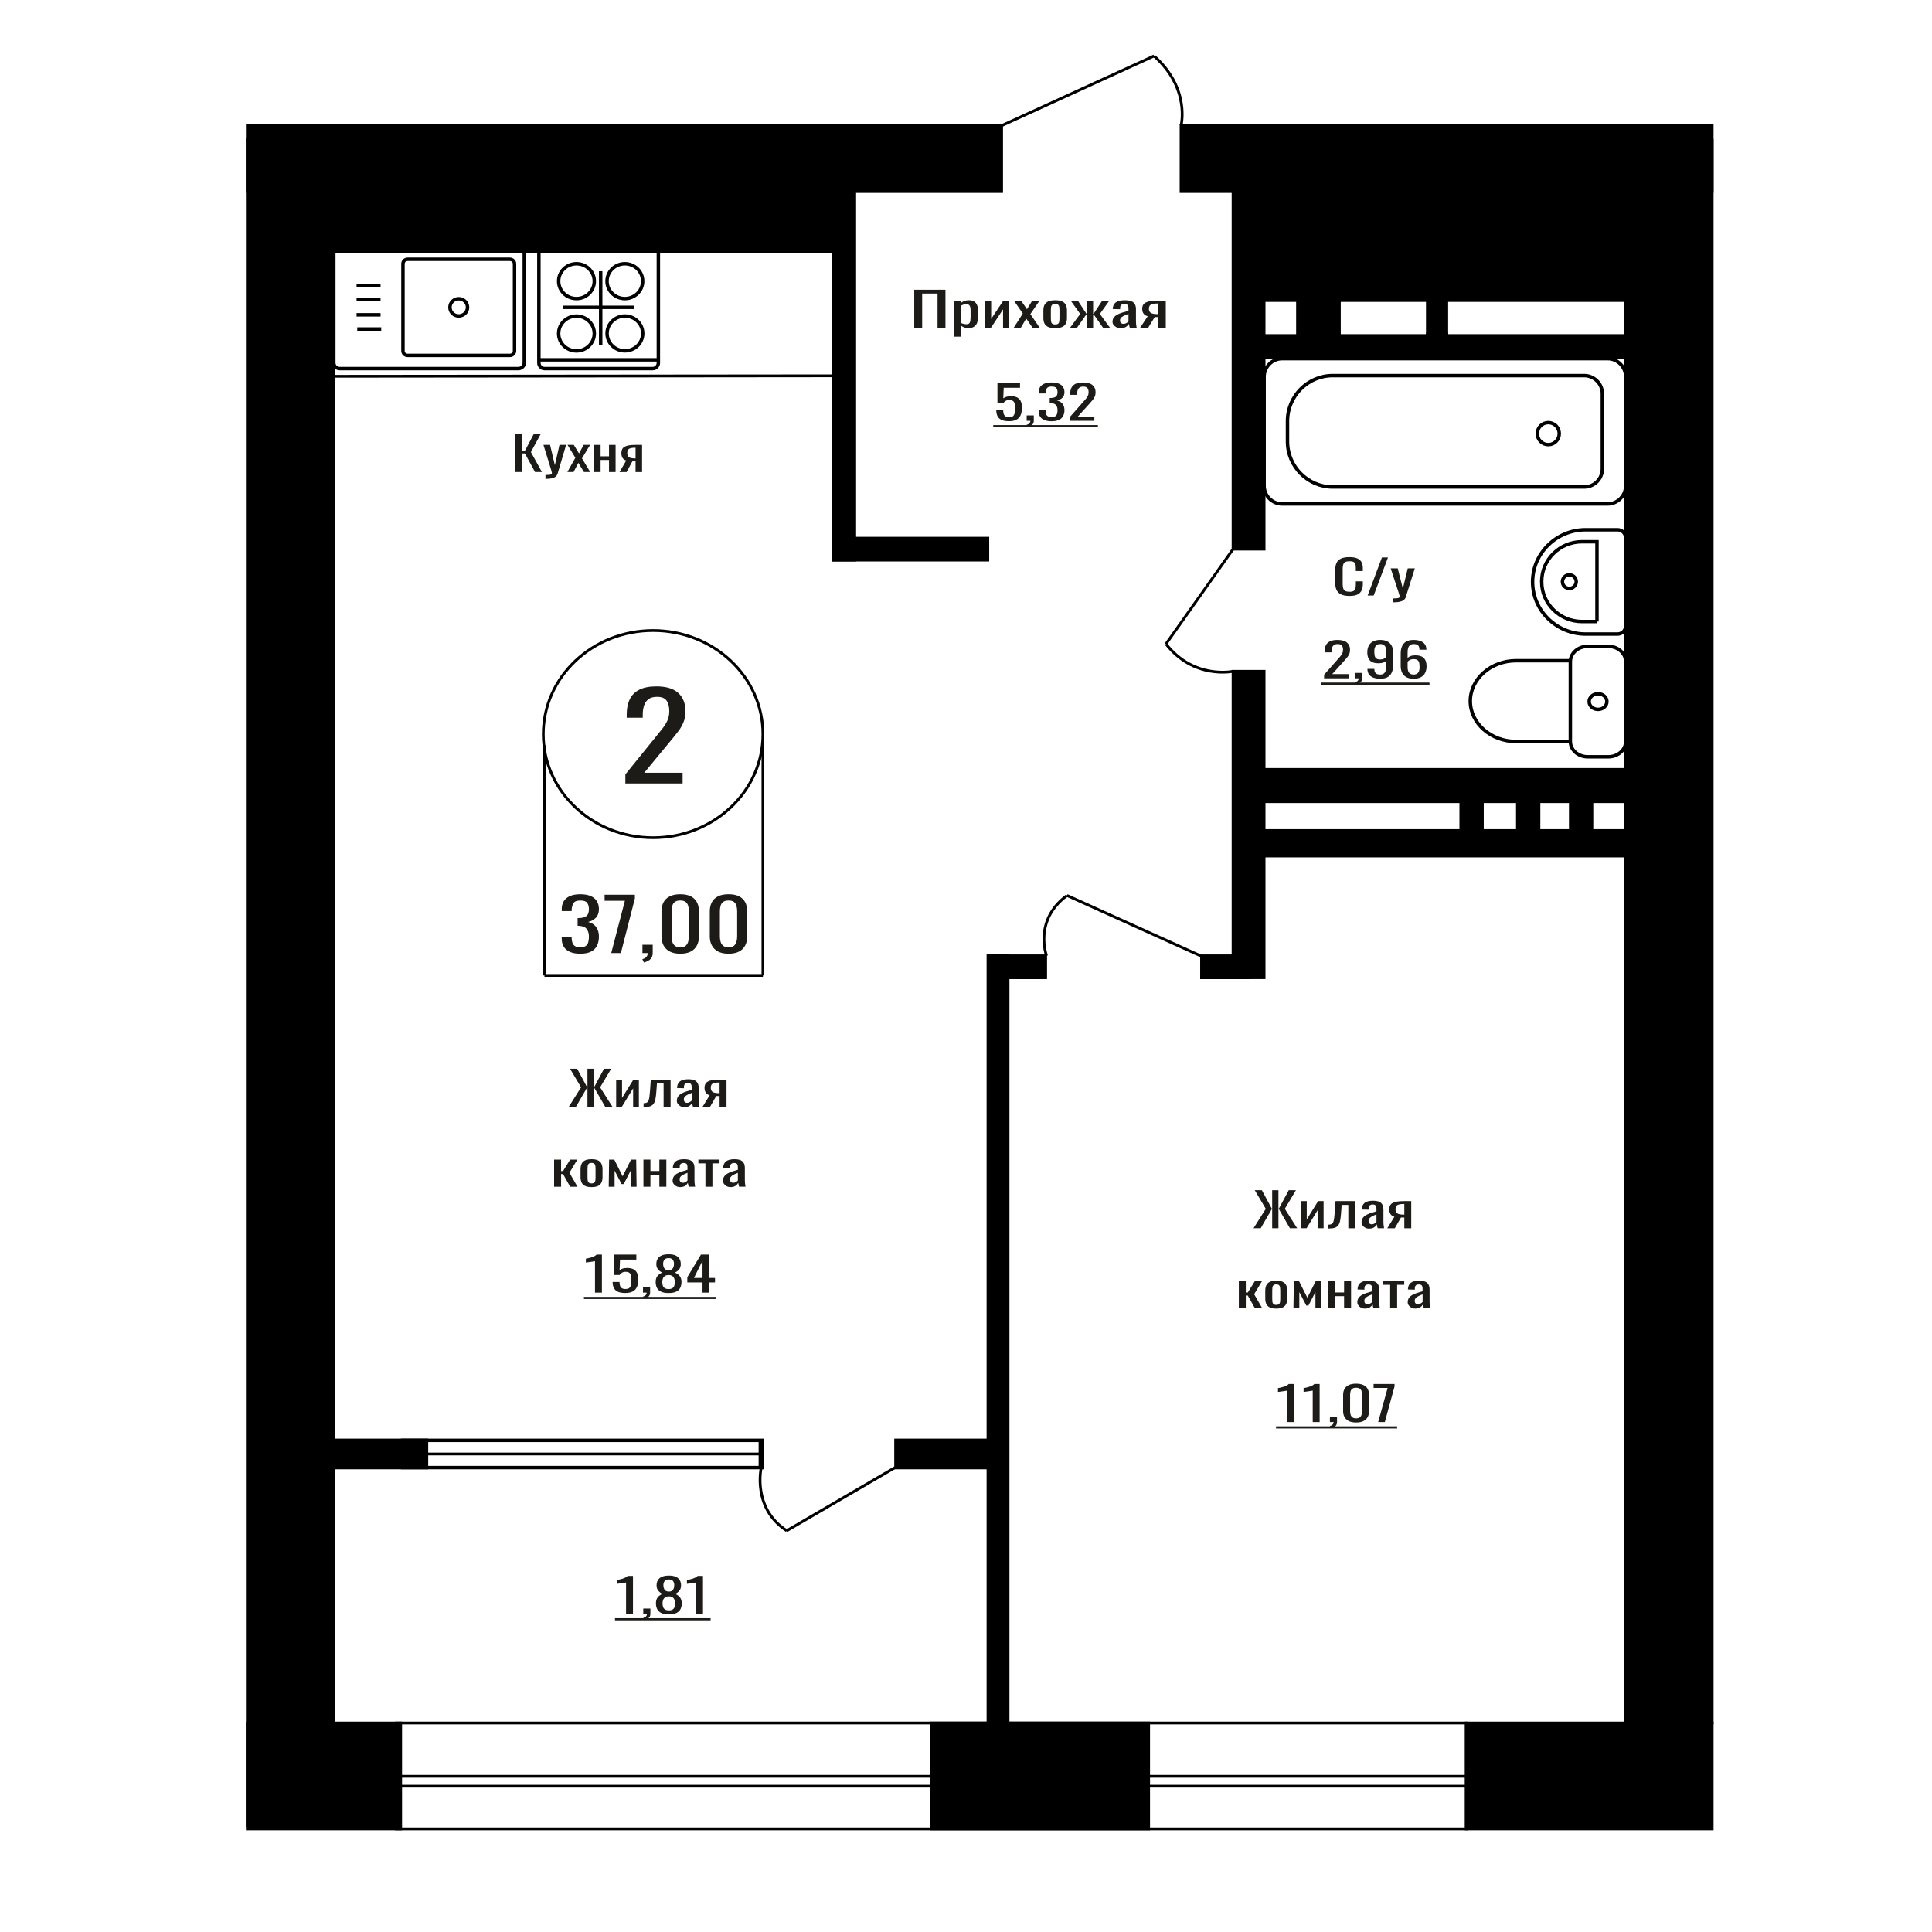 <?xml version="1.0" encoding="UTF-8"?>
<!DOCTYPE svg PUBLIC "-//W3C//DTD SVG 1.1//EN" "http://www.w3.org/Graphics/SVG/1.1/DTD/svg11.dtd">
<!-- Creator: CorelDRAW 2019 -->
<svg xmlns="http://www.w3.org/2000/svg" xml:space="preserve" width="140mm" height="140mm" version="1.1" style="shape-rendering:geometricPrecision; text-rendering:geometricPrecision; image-rendering:optimizeQuality; fill-rule:evenodd; clip-rule:evenodd"
viewBox="0 0 14000 14000"
 xmlns:xlink="http://www.w3.org/1999/xlink">
 <defs>
  <style type="text/css">
   <![CDATA[
    .str1 {stroke:black;stroke-width:25;stroke-miterlimit:22.926}
    .str0 {stroke:black;stroke-width:20;stroke-miterlimit:22.926}
    .fil1 {fill:none}
    .fil3 {fill:black}
    .fil2 {fill:#1C1B17}
    .fil0 {fill:#1C1B17;fill-rule:nonzero}
   ]]>
  </style>
 </defs>
 <g id="Слой_x0020_1">
  <polygon class="fil0" points="3734.4,3420.66 3734.4,3144.9 3784.72,3144.9 3784.72,3267.46 3803.43,3267.46 3868,3144.9 3918.33,3144.9 3847.07,3275.97 3927.23,3420.66 3876.91,3420.66 3803.87,3286.19 3784.72,3286.19 3784.72,3420.66 "/>
  <path id="1" class="fil0" d="M3952.61 3470.02l0 -27.91c11.58,0 20.79,-0.4 27.62,-1.19 6.83,-0.8 11.72,-2.27 14.69,-4.43 2.97,-2.16 4.46,-5.16 4.46,-9.02 0,-2.04 -1.05,-6.58 -3.13,-13.62 -2.08,-7.03 -4.3,-14.52 -6.67,-22.47l-51.66 -167.49 48.09 0 34.75 147.07 33.39 -147.07 48.1 0 -61.45 207.66c-2.69,9.54 -7.58,17.08 -14.71,22.64 -7.11,5.56 -16.24,9.59 -27.38,12.09 -11.14,2.5 -24.58,3.74 -40.3,3.74l-5.8 0z"/>
  <polygon id="2" class="fil0" points="4111.15,3420.66 4169.05,3317.17 4112.5,3223.89 4157.92,3223.89 4195.78,3286.19 4229.17,3223.89 4275.94,3223.89 4217.15,3321.59 4276.83,3420.66 4231.4,3420.66 4190.87,3353.93 4156.14,3420.66 "/>
  <polygon id="3" class="fil0" points="4304.43,3420.66 4304.43,3223.89 4352.09,3223.89 4352.09,3306.61 4413.1,3306.61 4413.1,3223.89 4460.76,3223.89 4460.76,3420.66 4413.1,3420.66 4413.1,3333.17 4352.09,3333.17 4352.09,3420.66 "/>
  <path id="4" class="fil0" d="M4489.25 3420.66l48.55 -83.41c-8.31,-2.49 -15.07,-6.24 -20.27,-11.23 -5.19,-5 -8.97,-11.12 -11.35,-18.39 -2.37,-7.26 -3.56,-15.43 -3.56,-24.51 0,-10.44 1.78,-19.4 5.34,-26.89 3.57,-7.49 9.21,-13.62 16.93,-18.39 7.71,-4.76 17.96,-8.28 30.72,-10.55 12.77,-2.27 28.51,-3.4 47.22,-3.4l49.88 0 0 196.77 -47.22 0 0 -77.62c-4.74,0 -8.76,-0.06 -12.02,-0.17 -3.27,-0.11 -6.83,-0.28 -10.69,-0.51l-42.31 78.3 -51.22 0zm110.89 -98.73c0.61,0 1.57,0 2.91,0 1.33,0 2.14,0 2.44,0l0 -77.28c-0.3,0 -1.11,0 -2.44,0 -1.34,0 -2.16,0 -2.46,0 -13.95,0 -25.01,1.31 -33.18,3.92 -8.16,2.61 -13.88,6.69 -17.15,12.25 -3.25,5.56 -4.89,13 -4.89,22.3 0,12.94 3.78,22.58 11.36,28.94 7.57,6.35 22.04,9.65 43.41,9.87z"/>
  <path class="fil0" d="M4531.6 5677.12l0 -65.43 223.7 -276.35c16.65,-20.66 32.04,-39.89 46.16,-57.68 14.12,-17.79 25.71,-36.59 34.75,-56.39 9.05,-19.8 13.58,-42.61 13.58,-68.44 0,-32.14 -6.51,-57.39 -19.56,-75.76 -13.03,-18.36 -35.83,-27.55 -68.4,-27.55 -27.52,0 -48.87,6.03 -64.09,18.08 -15.2,12.06 -25.69,27.84 -31.48,47.35 -5.79,19.52 -8.69,40.46 -8.69,62.85l0 23.24 -116.21 0 0 -24.1c0,-41.9 7.06,-77.91 21.18,-108.05 14.12,-30.13 36.92,-53.52 68.42,-70.16 31.5,-16.64 73.3,-24.97 125.43,-24.97 70.96,0 123.81,15.93 158.55,47.78 34.75,31.86 52.14,75.91 52.14,132.15 0,29.85 -4.53,55.96 -13.58,78.34 -9.05,22.39 -20.81,43.34 -35.29,62.85 -14.48,19.51 -30.42,39.6 -47.79,60.26l-201.99 244.5 278.01 0 0 77.48 -414.84 0z"/>
  <polygon class="fil0" points="6624.95,2375.26 6624.95,2099.5 6851.13,2099.5 6851.13,2375.26 6793.82,2375.26 6793.82,2127.08 6682.26,2127.08 6682.26,2375.26 "/>
  <path id="1" class="fil0" d="M6910.46 2439.94l0 -261.45 54.27 0 0 15.66c6.42,-5 14.2,-9.31 23.33,-12.94 9.13,-3.63 19.95,-5.45 32.46,-5.45 15.21,0 27.31,2.67 36.26,8 8.97,5.34 15.64,12.03 20.04,20.09 4.39,8.06 7.27,16.23 8.62,24.51 1.34,8.28 2.03,15.38 2.03,21.28l0 47.66c0,13.84 -2.03,26.95 -6.09,39.32 -4.06,12.37 -11.41,22.36 -22.07,29.96 -10.65,7.6 -25.6,11.4 -44.88,11.4 -10.47,0 -19.77,-1.76 -27.89,-5.27 -8.12,-3.52 -15.39,-7.55 -21.81,-12.09l0 79.32 -54.27 0zm93.32 -90.55c9.47,0 16.24,-2.33 20.29,-6.98 4.06,-4.66 6.6,-10.95 7.61,-18.9 1.01,-7.94 1.52,-16.68 1.52,-26.21l0 -47.66c0,-8.17 -0.67,-15.72 -2.03,-22.64 -1.35,-6.92 -4.23,-12.43 -8.62,-16.51 -4.4,-4.09 -11.32,-6.13 -20.8,-6.13 -7.09,0 -13.85,1.02 -20.27,3.06 -6.44,2.05 -12.01,4.43 -16.75,7.15l0 125.97c5.08,2.49 10.82,4.59 17.25,6.29 6.42,1.71 13.69,2.56 21.8,2.56z"/>
  <polygon id="2" class="fil0" points="7136.66,2375.26 7136.66,2178.49 7182.3,2178.49 7182.3,2310.92 7270.55,2178.49 7313.16,2178.49 7313.16,2375.26 7268.53,2375.26 7268.53,2241.81 7180.78,2375.26 "/>
  <polygon id="3" class="fil0" points="7345.6,2375.26 7411.53,2271.77 7347.14,2178.49 7398.86,2178.49 7441.97,2240.79 7480,2178.49 7533.26,2178.49 7466.31,2276.19 7534.27,2375.26 7482.53,2375.26 7436.38,2308.53 7396.83,2375.26 "/>
  <path id="4" class="fil0" d="M7646.34 2377.98c-21.63,0 -38.7,-2.95 -51.22,-8.85 -12.51,-5.9 -21.39,-14.3 -26.62,-25.19 -5.24,-10.89 -7.86,-23.72 -7.86,-38.47l0 -57.19c0,-14.76 2.62,-27.58 7.86,-38.47 5.23,-10.9 14.11,-19.3 26.62,-25.2 12.52,-5.9 29.59,-8.85 51.22,-8.85 21.64,0 38.63,2.95 50.98,8.85 12.33,5.9 21.12,14.3 26.36,25.2 5.25,10.89 7.87,23.71 7.87,38.47l0 57.19c0,14.75 -2.62,27.58 -7.87,38.47 -5.24,10.89 -14.03,19.29 -26.36,25.19 -12.35,5.9 -29.34,8.85 -50.98,8.85zm0 -26.89c10.49,0 17.85,-2.04 22.06,-6.13 4.23,-4.08 6.76,-9.47 7.61,-16.17 0.85,-6.7 1.27,-13.67 1.27,-20.94l0 -61.62c0,-7.49 -0.42,-14.52 -1.27,-21.1 -0.85,-6.59 -3.38,-11.98 -7.61,-16.17 -4.21,-4.2 -11.57,-6.3 -22.06,-6.3 -10.47,0 -17.92,2.1 -22.32,6.3 -4.39,4.19 -7.01,9.58 -7.85,16.17 -0.85,6.58 -1.26,13.61 -1.26,21.1l0 61.62c0,7.27 0.41,14.24 1.26,20.94 0.84,6.7 3.46,12.09 7.85,16.17 4.4,4.09 11.85,6.13 22.32,6.13z"/>
  <polygon id="5" class="fil0" points="7753.86,2375.26 7827.41,2274.83 7758.44,2178.49 7810.16,2178.49 7872.53,2273.13 7876.6,2273.13 7876.6,2178.49 7921.23,2178.49 7921.23,2273.13 7925.28,2273.13 7987.15,2178.49 8038.89,2178.49 7969.91,2274.83 8043.44,2375.26 7993.24,2375.26 7925.28,2278.58 7921.23,2278.58 7921.23,2375.26 7876.6,2375.26 7876.6,2278.58 7872.03,2278.58 7804.08,2375.26 "/>
  <path id="6" class="fil0" d="M8120.54 2377.98c-11.51,0 -21.65,-2.21 -30.44,-6.64 -8.79,-4.42 -15.72,-10.09 -20.78,-17.02 -5.08,-6.92 -7.61,-14.24 -7.61,-21.96 0,-12.25 3.04,-22.58 9.13,-30.98 6.08,-8.39 14.45,-15.49 25.1,-21.27 10.65,-5.79 22.99,-10.84 37.02,-15.15 14.03,-4.31 28.82,-8.51 44.38,-12.6l0 -13.96c0,-7.94 -0.69,-14.52 -2.03,-19.74 -1.35,-5.22 -4.14,-9.14 -8.37,-11.75 -4.23,-2.61 -10.56,-3.91 -19.02,-3.91 -7.44,0 -13.44,1.13 -18,3.4 -4.57,2.27 -7.87,5.51 -9.89,9.7 -2.03,4.2 -3.04,9.14 -3.04,14.81l0 9.88 -53.76 -1.37c0.67,-21.78 8.12,-37.84 22.31,-48.17 14.2,-10.32 36.17,-15.49 65.94,-15.49 29.06,0 49.69,5.34 61.86,16 12.17,10.67 18.27,26.1 18.27,46.3l0 89.88c0,6.13 0.25,12.03 0.76,17.7 0.5,5.68 1.17,10.95 2.02,15.83 0.85,4.88 1.61,9.48 2.28,13.79l-49.69 0c-1.02,-3.63 -2.28,-8.23 -3.82,-13.79 -1.52,-5.56 -2.62,-10.61 -3.29,-15.15 -3.38,7.72 -9.89,14.93 -19.53,21.62 -9.62,6.7 -22.9,10.04 -39.8,10.04zm21.3 -31.32c5.41,0 10.47,-1.02 15.21,-3.06 4.73,-2.04 8.97,-4.37 12.67,-6.98 3.73,-2.61 6.26,-4.71 7.62,-6.3l0 -55.83c-8.46,3.18 -16.4,6.35 -23.84,9.53 -7.45,3.18 -13.94,6.53 -19.53,10.05 -5.57,3.51 -9.96,7.48 -13.18,11.91 -3.22,4.43 -4.81,9.48 -4.81,15.15 0,7.94 2.19,14.19 6.58,18.72 4.4,4.54 10.82,6.81 19.28,6.81z"/>
  <path id="7" class="fil0" d="M8261.52 2375.26l55.28 -83.41c-9.46,-2.49 -17.16,-6.24 -23.07,-11.23 -5.92,-5 -10.22,-11.12 -12.93,-18.39 -2.7,-7.26 -4.06,-15.43 -4.06,-24.51 0,-10.44 2.03,-19.4 6.08,-26.89 4.07,-7.49 10.49,-13.62 19.28,-18.39 8.79,-4.76 20.45,-8.28 34.99,-10.55 14.54,-2.27 32.46,-3.4 53.76,-3.4l56.81 0 0 196.77 -53.77 0 0 -77.62c-5.41,0 -9.98,-0.06 -13.69,-0.17 -3.72,-0.11 -7.77,-0.28 -12.17,-0.51l-48.19 78.3 -58.32 0zm126.28 -98.73c0.68,0 1.79,0 3.31,0 1.52,0 2.44,0 2.78,0l0 -77.28c-0.34,0 -1.26,0 -2.78,0 -1.52,0 -2.46,0 -2.8,0 -15.88,0 -28.49,1.31 -37.78,3.92 -9.3,2.61 -15.81,6.69 -19.53,12.25 -3.71,5.56 -5.57,13 -5.57,22.3 0,12.94 4.3,22.58 12.93,28.94 8.62,6.35 25.1,9.65 49.44,9.87z"/>
  <ellipse class="fil1 str0" cx="4732.61" cy="5319.69" rx="795.76" ry="750.69"/>
  <line class="fil1 str0" x1="3945.29" y1="5400.56" x2="3945.29" y2= "7068.42" />
  <line class="fil1 str0" x1="5528.38" y1="5390.23" x2="5528.38" y2= "7068.41" />
  <line class="fil1 str0" x1="3945.29" y1="7068.41" x2="5528.38" y2= "7068.41" />
  <path class="fil0" d="M4204.52 6910.96c-29.78,0 -54.6,-4.35 -74.45,-13.05 -19.86,-8.69 -34.74,-21.21 -44.67,-37.56 -9.94,-16.35 -14.9,-35.65 -14.9,-57.91l0 -14.08 71.76 0c0,1.39 0,2.87 0,4.43 0,1.57 0,3.22 0,4.96 0.45,12.52 2.36,23.82 5.74,33.91 3.39,10.08 9.49,18.08 18.28,24 8.8,5.91 21.56,8.86 38.24,8.86 17.61,0 30.92,-3.21 39.94,-9.65 9.03,-6.43 15.13,-15.56 18.28,-27.39 3.17,-11.82 4.74,-25.39 4.74,-40.69 0,-22.26 -5.3,-40.43 -15.91,-54.52 -10.6,-14.08 -29.22,-21.82 -55.85,-23.21 -1.34,-0.35 -3.04,-0.52 -5.07,-0.52 -2.04,0 -3.72,0 -5.07,0l0 -55.83c1.35,0 2.93,0 4.73,0 1.81,0 3.39,0 4.74,0 25.73,-0.69 44.23,-5.91 55.51,-15.65 11.28,-9.74 16.92,-25.91 16.92,-48.52 0,-19.12 -4.17,-34.43 -12.52,-45.9 -8.35,-11.48 -24.93,-17.22 -49.75,-17.22 -24.82,0 -41.3,6.35 -49.42,19.04 -8.12,12.7 -12.64,28.96 -13.53,48.78 0,1.39 0,2.87 0,4.43 0,1.57 0,3.05 0,4.44l-71.76 0 0 -14.09c0,-22.6 4.96,-41.91 14.9,-57.91 9.93,-15.99 24.92,-28.34 45.01,-37.04 20.08,-8.69 45.01,-13.04 74.8,-13.04 30.23,0 55.27,4.35 75.14,13.04 19.85,8.7 34.74,21.13 44.67,37.31 9.93,16.17 14.88,35.56 14.88,58.16 0,25.39 -7.1,45.74 -21.32,61.04 -14.2,15.31 -33.28,25.74 -57.19,31.31 16.7,3.82 30.79,10.43 42.3,19.82 11.51,9.39 20.42,21.3 26.74,35.74 6.32,14.43 9.47,31.21 9.47,50.34 0,25.04 -4.5,46.87 -13.53,65.47 -9.03,18.61 -23.46,33.05 -43.32,43.31 -19.86,10.26 -46.03,15.39 -78.53,15.39z"/>
  <polygon id="1" class="fil0" points="4429.26,6906.26 4528.09,6527.51 4381.2,6527.51 4381.2,6483.68 4600.52,6483.68 4600.52,6510.81 4498.97,6906.26 "/>
  <path id="2" class="fil0" d="M4666.18 6974.6l-11.51 -24c12.19,-3.13 21.77,-8.6 28.77,-16.43 6.99,-7.82 10.49,-17.13 10.49,-27.91l-38.58 0 0 -60 74.46 0 0 58.96c0,18.43 -5.19,33.12 -15.57,44.08 -10.38,10.96 -26.4,19.39 -48.06,25.3z"/>
  <path id="3" class="fil0" d="M4929.49 6910.96c-31.14,0 -56.75,-5.4 -76.82,-16.18 -20.09,-10.78 -34.98,-25.56 -44.67,-44.34 -9.71,-18.78 -14.56,-40.17 -14.56,-64.17l0 -182.07c0,-24.7 4.73,-46.35 14.21,-64.96 9.48,-18.6 24.26,-33.12 44.34,-43.56 20.08,-10.43 45.91,-15.65 77.5,-15.65 31.6,0 57.31,5.22 77.17,15.65 19.86,10.44 34.52,24.96 43.99,43.56 9.49,18.61 14.22,40.26 14.22,64.96l0 182.07c0,24.34 -4.85,45.91 -14.55,64.69 -9.7,18.78 -24.47,33.48 -44.34,44.08 -19.85,10.61 -45.35,15.92 -76.49,15.92zm0 -45.91c17.16,0 30.13,-3.83 38.93,-11.48 8.8,-7.65 14.89,-17.48 18.27,-29.48 3.38,-12 5.08,-24.43 5.08,-37.3l0 -183.12c0,-13.56 -1.58,-26.34 -4.75,-38.34 -3.15,-12 -9.13,-21.65 -17.93,-28.96 -8.79,-7.3 -22,-10.95 -39.6,-10.95 -17.59,0 -30.9,3.65 -39.93,10.95 -9.03,7.31 -15.12,16.96 -18.28,28.96 -3.16,12 -4.74,24.78 -4.74,38.34l0 183.12c0,12.87 1.7,25.3 5.07,37.3 3.39,12 9.71,21.83 18.96,29.48 9.25,7.65 22.23,11.48 38.92,11.48z"/>
  <path id="4" class="fil0" d="M5279.45 6910.96c-31.14,0 -56.75,-5.4 -76.82,-16.18 -20.09,-10.78 -34.98,-25.56 -44.67,-44.34 -9.71,-18.78 -14.56,-40.17 -14.56,-64.17l0 -182.07c0,-24.7 4.73,-46.35 14.21,-64.96 9.48,-18.6 24.26,-33.12 44.34,-43.56 20.08,-10.43 45.91,-15.65 77.5,-15.65 31.6,0 57.31,5.22 77.16,15.65 19.87,10.44 34.53,24.96 44,43.56 9.49,18.61 14.22,40.26 14.22,64.96l0 182.07c0,24.34 -4.85,45.91 -14.56,64.69 -9.69,18.78 -24.47,33.48 -44.33,44.08 -19.85,10.61 -45.35,15.92 -76.49,15.92zm0 -45.91c17.16,0 30.13,-3.83 38.93,-11.48 8.79,-7.65 14.89,-17.48 18.27,-29.48 3.38,-12 5.08,-24.43 5.08,-37.3l0 -183.12c0,-13.56 -1.58,-26.34 -4.75,-38.34 -3.15,-12 -9.13,-21.65 -17.93,-28.96 -8.8,-7.3 -22,-10.95 -39.6,-10.95 -17.59,0 -30.9,3.65 -39.93,10.95 -9.03,7.31 -15.12,16.96 -18.29,28.96 -3.15,12 -4.73,24.78 -4.73,38.34l0 183.12c0,12.87 1.7,25.3 5.07,37.3 3.39,12 9.71,21.83 18.96,29.48 9.25,7.65 22.22,11.48 38.92,11.48z"/>
  <path class="fil0" d="M9778.88 4318.31c-27.18,0 -48.26,-4.08 -63.27,-12.25 -15,-8.17 -25.43,-19.18 -31.28,-33.02 -5.84,-13.85 -8.77,-29.28 -8.77,-46.3l0 -97.37c0,-18.61 2.93,-34.84 8.77,-48.68 5.85,-13.85 16.28,-24.57 31.28,-32.17 15.01,-7.61 36.09,-11.41 63.27,-11.41 24.01,0 43.04,3.18 57.09,9.53 14.06,6.36 24.17,15.44 30.33,27.24 6.16,11.8 9.25,25.98 9.25,42.55l0 21.79 -50.71 0 0 -19.4c0,-10.22 -0.71,-19.24 -2.13,-27.07 -1.42,-7.83 -5.29,-13.9 -11.61,-18.21 -6.32,-4.31 -16.91,-6.47 -31.75,-6.47 -15.17,0 -26.23,2.33 -33.17,6.98 -6.96,4.65 -11.46,11.23 -13.52,19.74 -2.04,8.51 -3.07,18.44 -3.07,29.79l0 109.28c0,13.85 1.58,24.8 4.74,32.86 3.16,8.05 8.37,13.78 15.63,17.19 7.27,3.4 17.07,5.1 29.39,5.1 14.53,0 24.96,-2.32 31.28,-6.97 6.32,-4.66 10.26,-11.07 11.84,-19.24 1.57,-8.17 2.37,-17.7 2.37,-28.6l0 -20.42 50.71 0 0 20.42c0,16.8 -2.86,31.61 -8.54,44.43 -5.69,12.82 -15.47,22.81 -29.38,29.96 -13.89,7.15 -33.49,10.72 -58.75,10.72z"/>
  <polygon id="1" class="fil0" points="9910.61,4315.25 10013.92,4039.49 10057.99,4039.49 9954.21,4315.25 "/>
  <path id="2" class="fil0" d="M10093.05 4364.61l0 -27.91c12.32,0 22.12,-0.4 29.39,-1.19 7.26,-0.8 12.47,-2.27 15.63,-4.43 3.16,-2.16 4.75,-5.16 4.75,-9.02 0,-2.04 -1.12,-6.58 -3.33,-13.62 -2.21,-7.03 -4.58,-14.52 -7.1,-22.47l-54.97 -167.49 51.17 0 36.97 147.07 35.54 -147.07 51.18 0 -65.39 207.66c-2.86,9.54 -8.06,17.08 -15.65,22.64 -7.57,5.56 -17.29,9.59 -29.13,12.09 -11.86,2.5 -26.16,3.74 -42.89,3.74l-6.17 0z"/>
  <polygon class="fil0" points="4121.6,8020.13 4210.49,7879.19 4130.59,7744.37 4182.13,7744.37 4254,7877.49 4256.84,7877.49 4256.84,7744.37 4302.24,7744.37 4302.24,7877.49 4305.54,7877.49 4376.95,7744.37 4428.97,7744.37 4348.57,7879.19 4437.95,8020.13 4385.46,8020.13 4306.01,7882.25 4302.24,7882.25 4302.24,8020.13 4256.84,8020.13 4256.84,7882.25 4253.52,7882.25 4173.62,8020.13 "/>
  <polygon id="1" class="fil0" points="4464.9,8020.13 4464.9,7823.36 4507.46,7823.36 4507.46,7955.79 4589.74,7823.36 4629.47,7823.36 4629.47,8020.13 4587.85,8020.13 4587.85,7886.68 4506.04,8020.13 "/>
  <path id="2" class="fil0" d="M4663.51 8021.83l0 -27.57c9.46,0 16.95,-1.37 22.46,-4.09 5.51,-2.72 9.76,-7.32 12.76,-13.79 3,-6.46 5.28,-15.2 6.87,-26.21 1.57,-11.01 2.98,-24.8 4.25,-41.36l6.15 -85.45 143.27 0 0 196.77 -50.6 0 0 -169.2 -48.22 0 -4.27 57.88c-1.57,22.47 -3.86,41.08 -6.85,55.83 -3,14.75 -7.65,26.27 -13.95,34.55 -6.3,8.29 -14.74,14.13 -25.3,17.54 -10.55,3.4 -24.19,5.1 -40.9,5.1l-5.67 0z"/>
  <path id="3" class="fil0" d="M4959.51 8022.85c-10.72,0 -20.18,-2.21 -28.37,-6.64 -8.2,-4.42 -14.66,-10.09 -19.38,-17.02 -4.73,-6.92 -7.1,-14.24 -7.1,-21.96 0,-12.25 2.84,-22.58 8.52,-30.98 5.67,-8.39 13.47,-15.49 23.4,-21.27 9.93,-5.79 21.43,-10.84 34.52,-15.15 13.08,-4.31 26.88,-8.51 41.38,-12.6l0 -13.96c0,-7.94 -0.64,-14.52 -1.89,-19.74 -1.27,-5.22 -3.86,-9.14 -7.81,-11.75 -3.94,-2.61 -9.85,-3.91 -17.74,-3.91 -6.93,0 -12.52,1.13 -16.77,3.4 -4.27,2.27 -7.34,5.51 -9.23,9.7 -1.89,4.2 -2.83,9.14 -2.83,14.81l0 9.88 -50.13 -1.37c0.63,-21.78 7.57,-37.84 20.81,-48.17 13.23,-10.32 33.72,-15.49 61.47,-15.49 27.1,0 46.34,5.34 57.69,16 11.35,10.67 17.03,26.1 17.03,46.3l0 89.88c0,6.13 0.23,12.03 0.71,17.7 0.47,5.68 1.09,10.95 1.88,15.83 0.8,4.88 1.5,9.48 2.13,13.79l-46.34 0c-0.94,-3.63 -2.12,-8.23 -3.55,-13.79 -1.42,-5.56 -2.45,-10.61 -3.07,-15.15 -3.16,7.72 -9.22,14.93 -18.21,21.62 -8.97,6.7 -21.35,10.04 -37.12,10.04zm19.87 -31.32c5.04,0 9.76,-1.02 14.18,-3.06 4.42,-2.04 8.36,-4.37 11.82,-6.98 3.47,-2.61 5.83,-4.71 7.1,-6.3l0 -55.83c-7.89,3.18 -15.3,6.35 -22.23,9.53 -6.94,3.18 -13,6.53 -18.21,10.05 -5.19,3.51 -9.29,7.48 -12.29,11.91 -3,4.43 -4.49,9.48 -4.49,15.15 0,7.94 2.05,14.19 6.14,18.72 4.1,4.54 10.09,6.81 17.98,6.81z"/>
  <path id="4" class="fil0" d="M5090.97 8020.13l51.54 -83.41c-8.82,-2.49 -16,-6.24 -21.51,-11.23 -5.52,-5 -9.53,-11.12 -12.06,-18.39 -2.51,-7.26 -3.78,-15.43 -3.78,-24.51 0,-10.44 1.89,-19.4 5.67,-26.89 3.79,-7.49 9.78,-13.62 17.97,-18.39 8.2,-4.76 19.07,-8.28 32.63,-10.55 13.56,-2.27 30.27,-3.4 50.13,-3.4l52.96 0 0 196.77 -50.13 0 0 -77.62c-5.04,0 -9.3,-0.06 -12.76,-0.17 -3.47,-0.11 -7.25,-0.28 -11.35,-0.51l-44.93 78.3 -54.38 0zm117.74 -98.73c0.64,0 1.67,0 3.09,0 1.41,0 2.27,0 2.59,0l0 -77.28c-0.32,0 -1.18,0 -2.59,0 -1.42,0 -2.3,0 -2.62,0 -14.8,0 -26.55,1.31 -35.22,3.92 -8.67,2.61 -14.74,6.69 -18.21,12.25 -3.46,5.56 -5.19,13 -5.19,22.3 0,12.94 4.01,22.58 12.05,28.94 8.04,6.35 23.41,9.65 46.1,9.87z"/>
  <polygon id="5" class="fil0" points="4015.2,8599.56 4015.2,8402.79 4065.8,8402.79 4065.8,8485.85 4079.99,8485.85 4131.53,8402.79 4183.55,8402.79 4126.34,8498.11 4184.49,8599.56 4131.53,8599.56 4079.99,8507.64 4065.8,8507.64 4065.8,8599.56 "/>
  <path id="6" class="fil0" d="M4286.62 8602.28c-20.16,0 -36.08,-2.95 -47.75,-8.85 -11.67,-5.9 -19.94,-14.3 -24.82,-25.19 -4.89,-10.89 -7.33,-23.72 -7.33,-38.47l0 -57.19c0,-14.76 2.44,-27.58 7.33,-38.47 4.88,-10.9 13.15,-19.3 24.82,-25.2 11.67,-5.9 27.59,-8.85 47.75,-8.85 20.19,0 36.02,2.95 47.53,8.85 11.51,5.9 19.7,14.3 24.59,25.2 4.89,10.89 7.33,23.71 7.33,38.47l0 57.19c0,14.75 -2.44,27.58 -7.33,38.47 -4.89,10.89 -13.08,19.29 -24.59,25.19 -11.51,5.9 -27.34,8.85 -47.53,8.85zm0 -26.89c9.78,0 16.64,-2.04 20.57,-6.13 3.95,-4.08 6.31,-9.47 7.1,-16.17 0.79,-6.7 1.18,-13.67 1.18,-20.94l0 -61.62c0,-7.49 -0.39,-14.52 -1.18,-21.1 -0.79,-6.59 -3.15,-11.98 -7.1,-16.17 -3.93,-4.2 -10.79,-6.3 -20.57,-6.3 -9.76,0 -16.71,2.1 -20.8,6.3 -4.1,4.19 -6.54,9.58 -7.32,16.17 -0.79,6.58 -1.18,13.61 -1.18,21.1l0 61.62c0,7.27 0.39,14.24 1.18,20.94 0.78,6.7 3.22,12.09 7.32,16.17 4.09,4.09 11.04,6.13 20.8,6.13z"/>
  <polygon id="7" class="fil0" points="4410.99,8599.56 4413.84,8402.79 4451.19,8402.79 4511.72,8523.64 4572.71,8402.79 4610.08,8402.79 4612.91,8599.56 4570.35,8599.56 4570.35,8482.11 4519.75,8580.15 4504.15,8580.15 4453.55,8482.79 4453.55,8599.56 "/>
  <polygon id="8" class="fil0" points="4662.55,8599.56 4662.55,8402.79 4713.15,8402.79 4713.15,8485.51 4777.93,8485.51 4777.93,8402.79 4828.53,8402.79 4828.53,8599.56 4777.93,8599.56 4777.93,8512.07 4713.15,8512.07 4713.15,8599.56 "/>
  <path id="9" class="fil0" d="M4928.78 8602.28c-10.73,0 -20.19,-2.21 -28.38,-6.64 -8.19,-4.42 -14.65,-10.09 -19.38,-17.02 -4.73,-6.92 -7.09,-14.24 -7.09,-21.96 0,-12.25 2.83,-22.58 8.51,-30.98 5.67,-8.39 13.47,-15.49 23.4,-21.27 9.94,-5.79 21.44,-10.84 34.52,-15.15 13.09,-4.31 26.88,-8.51 41.38,-12.6l0 -13.96c0,-7.94 -0.64,-14.52 -1.89,-19.74 -1.26,-5.22 -3.86,-9.14 -7.81,-11.75 -3.94,-2.61 -9.84,-3.91 -17.73,-3.91 -6.93,0 -12.53,1.13 -16.78,3.4 -4.27,2.27 -7.34,5.51 -9.23,9.7 -1.88,4.2 -2.83,9.14 -2.83,14.81l0 9.88 -50.13 -1.37c0.63,-21.78 7.57,-37.84 20.81,-48.17 13.24,-10.32 33.72,-15.49 61.48,-15.49 27.09,0 46.33,5.34 57.68,16 11.35,10.67 17.03,26.1 17.03,46.3l0 89.88c0,6.13 0.24,12.03 0.71,17.7 0.47,5.68 1.09,10.95 1.89,15.83 0.79,4.88 1.5,9.48 2.12,13.79l-46.33 0c-0.95,-3.63 -2.13,-8.23 -3.56,-13.79 -1.42,-5.56 -2.45,-10.61 -3.07,-15.15 -3.15,7.72 -9.22,14.93 -18.21,21.62 -8.97,6.7 -21.35,10.04 -37.11,10.04zm19.86 -31.32c5.04,0 9.76,-1.02 14.18,-3.06 4.42,-2.04 8.36,-4.37 11.82,-6.98 3.47,-2.61 5.83,-4.71 7.1,-6.3l0 -55.83c-7.89,3.18 -15.29,6.35 -22.23,9.53 -6.94,3.18 -13,6.53 -18.2,10.05 -5.2,3.51 -9.3,7.48 -12.3,11.91 -3,4.43 -4.48,9.48 -4.48,15.15 0,7.94 2.04,14.19 6.14,18.72 4.09,4.54 10.08,6.81 17.97,6.81z"/>
  <polygon id="10" class="fil0" points="5111.77,8599.56 5111.77,8430.02 5060.7,8430.02 5060.7,8402.79 5213.92,8402.79 5213.92,8430.02 5162.38,8430.02 5162.38,8599.56 "/>
  <path id="11" class="fil0" d="M5293.83 8602.28c-10.72,0 -20.18,-2.21 -28.38,-6.64 -8.19,-4.42 -14.65,-10.09 -19.37,-17.02 -4.74,-6.92 -7.1,-14.24 -7.1,-21.96 0,-12.25 2.83,-22.58 8.51,-30.98 5.67,-8.39 13.48,-15.49 23.41,-21.27 9.93,-5.79 21.43,-10.84 34.51,-15.15 13.09,-4.31 26.88,-8.51 41.38,-12.6l0 -13.96c0,-7.94 -0.64,-14.52 -1.89,-19.74 -1.26,-5.22 -3.86,-9.14 -7.81,-11.75 -3.94,-2.61 -9.84,-3.91 -17.73,-3.91 -6.93,0 -12.53,1.13 -16.78,3.4 -4.27,2.27 -7.33,5.51 -9.22,9.7 -1.89,4.2 -2.84,9.14 -2.84,14.81l0 9.88 -50.13 -1.37c0.63,-21.78 7.57,-37.84 20.81,-48.17 13.24,-10.32 33.73,-15.49 61.48,-15.49 27.1,0 46.33,5.34 57.68,16 11.35,10.67 17.03,26.1 17.03,46.3l0 89.88c0,6.13 0.24,12.03 0.71,17.7 0.47,5.68 1.1,10.95 1.89,15.83 0.79,4.88 1.5,9.48 2.12,13.79l-46.33 0c-0.95,-3.63 -2.13,-8.23 -3.56,-13.79 -1.42,-5.56 -2.44,-10.61 -3.07,-15.15 -3.15,7.72 -9.22,14.93 -18.21,21.62 -8.97,6.7 -21.35,10.04 -37.11,10.04zm19.86 -31.32c5.04,0 9.77,-1.02 14.18,-3.06 4.42,-2.04 8.36,-4.37 11.82,-6.98 3.47,-2.61 5.84,-4.71 7.1,-6.3l0 -55.83c-7.89,3.18 -15.29,6.35 -22.22,9.53 -6.95,3.18 -13,6.53 -18.21,10.05 -5.2,3.51 -9.3,7.48 -12.3,11.91 -3,4.43 -4.48,9.48 -4.48,15.15 0,7.94 2.04,14.19 6.14,18.72 4.09,4.54 10.08,6.81 17.97,6.81z"/>
  <path class="fil1 str1" d="M4527.87 1911.25c-71.34,0 -129.17,56.52 -129.17,126.24 0,69.72 57.83,126.24 129.17,126.24 71.34,0 129.17,-56.52 129.17,-126.24 0,-69.72 -57.83,-126.24 -129.17,-126.24zm0.32 378.74c-71.34,0 -129.17,56.52 -129.17,126.24 0,69.72 57.83,126.24 129.17,126.24 71.34,0 129.18,-56.52 129.18,-126.24 0,-69.72 -57.84,-126.24 -129.18,-126.24zm-350.95 -378.74c-71.34,0 -129.17,56.52 -129.17,126.24 0,69.72 57.83,126.24 129.17,126.24 71.34,0 129.18,-56.52 129.18,-126.24 0,-69.72 -57.84,-126.24 -129.18,-126.24zm0 379.26c-71.34,0 -129.17,56.52 -129.17,126.24 0,69.71 57.83,126.24 129.17,126.24 71.34,0 129.18,-56.53 129.18,-126.24 0,-69.72 -57.84,-126.24 -129.18,-126.24zm-272.32 -465.77l0 804.75c0,22.79 18.18,41.43 40.41,41.43l784.97 0c22.22,0 40.4,-18.64 40.4,-41.43l0 -804.75c0,-22.78 -18.18,-41.42 -40.4,-41.42l-784.97 0c-22.23,0 -40.41,18.64 -40.41,41.42zm447.8 140.37l0 533.88m-270.27 -271.87l510.72 0m-688.25 380.4l865.78 0"/>
  <path class="fil0" d="M9326.82 10304.78l0 -228.09c-0.31,0.22 -3.84,0.9 -10.54,2.04 -6.72,1.13 -14.31,2.27 -22.75,3.4 -8.43,1.14 -15.93,2.16 -22.5,3.07 -6.56,0.9 -10,1.36 -10.31,1.36l0 -27.58c5.31,-0.91 11.48,-2.15 18.52,-3.74 7.03,-1.59 14.22,-3.52 21.56,-5.79 7.34,-2.27 14.37,-5.11 21.09,-8.51 6.72,-3.41 12.42,-7.38 17.12,-11.92l37.96 0 0 275.76 -50.15 0z"/>
  <path id="1" class="fil0" d="M9512.45 10304.78l0 -228.09c-0.31,0.22 -3.84,0.9 -10.54,2.04 -6.72,1.13 -14.31,2.27 -22.75,3.4 -8.43,1.14 -15.93,2.16 -22.5,3.07 -6.56,0.9 -10,1.36 -10.31,1.36l0 -27.58c5.31,-0.91 11.48,-2.15 18.52,-3.74 7.03,-1.59 14.22,-3.52 21.56,-5.79 7.34,-2.27 14.38,-5.11 21.09,-8.51 6.72,-3.41 12.43,-7.38 17.12,-11.92l37.96 0 0 275.76 -50.15 0z"/>
  <path id="2" class="fil0" d="M9644.64 10349.38l-7.97 -15.66c8.44,-2.05 15.08,-5.62 19.93,-10.73 4.83,-5.1 7.25,-11.17 7.25,-18.21l-26.71 0 0 -39.15 51.57 0 0 38.47c0,12.03 -3.6,21.62 -10.78,28.77 -7.19,7.15 -18.29,12.65 -33.29,16.51z"/>
  <path id="3" class="fil0" d="M9826.98 10307.84c-21.56,0 -39.3,-3.51 -53.2,-10.55 -13.91,-7.04 -24.22,-16.68 -30.94,-28.94 -6.71,-12.25 -10.07,-26.21 -10.07,-41.87l0 -118.81c0,-16.12 3.28,-30.25 9.83,-42.39 6.57,-12.14 16.8,-21.62 30.71,-28.43 13.91,-6.81 31.81,-10.21 53.67,-10.21 21.88,0 39.7,3.4 53.44,10.21 13.76,6.81 23.92,16.29 30.48,28.43 6.57,12.14 9.84,26.27 9.84,42.39l0 118.81c0,15.89 -3.36,29.96 -10.08,42.21 -6.72,12.26 -16.95,21.85 -30.7,28.77 -13.75,6.92 -31.41,10.38 -52.98,10.38zm0 -29.95c11.89,0 20.87,-2.5 26.97,-7.49 6.08,-5 10.31,-11.41 12.65,-19.24 2.34,-7.83 3.51,-15.94 3.51,-24.34l0 -119.5c0,-8.85 -1.09,-17.19 -3.28,-25.02 -2.19,-7.83 -6.32,-14.13 -12.42,-18.89 -6.1,-4.77 -15.23,-7.15 -27.43,-7.15 -12.18,0 -21.39,2.38 -27.65,7.15 -6.25,4.76 -10.47,11.06 -12.65,18.89 -2.19,7.83 -3.29,16.17 -3.29,25.02l0 119.5c0,8.4 1.17,16.51 3.52,24.34 2.34,7.83 6.72,14.24 13.13,19.24 6.4,4.99 15.39,7.49 26.94,7.49z"/>
  <polygon id="4" class="fil0" points="9986.84,10304.78 10055.29,10057.62 9953.56,10057.62 9953.56,10029.02 10105.44,10029.02 10105.44,10046.73 10035.13,10304.78 "/>
  <polygon id="5" class="fil2" points="9246.66,10335.73 10124.19,10335.73 10124.19,10351.2 9246.66,10351.2 "/>
  <polygon id="6" class="fil2" points="10124.19,10335.73 10124.19,10335.73 10124.19,10351.2 10124.19,10351.2 "/>
  <polygon id="7" class="fil2" points="9246.66,10915.16 9246.66,10915.16 9246.66,10930.63 9246.66,10930.63 "/>
  <polygon id="8" class="fil2" points="9246.66,10915.16 9246.66,10915.16 9246.66,10930.63 9246.66,10930.63 "/>
  <path class="fil1 str1" d="M11780.43 5373.23l0 -578.65c0,-60.98 -56.61,-110.86 -125.8,-110.86l-149.55 0c-69.19,0 -125.79,49.88 -125.79,110.86l0 578.65c0,60.98 56.6,110.86 125.79,110.86l149.55 0c69.19,0 125.8,-49.88 125.8,-110.86zm-401.14 0l0 -585.57 -392.73 0c-182.74,0 -332.25,131.74 -332.25,292.78l0 0.01c0,161.03 149.51,292.78 332.25,292.78l392.73 0zm264.95 -289.32c0,-31.34 -28.83,-56.74 -64.39,-56.74 -35.56,0 -64.38,25.4 -64.38,56.74 0,31.33 28.82,56.74 64.38,56.74 35.56,0 64.39,-25.41 64.39,-56.74z"/>
  <path class="fil1 str1" d="M11780.43 4535.8l0 -638.41c0,-32.32 -26.91,-58.76 -59.81,-58.76l-230.19 0c-211.63,0 -384.76,170.08 -384.76,377.96l0 0.01c0,207.88 173.13,377.96 384.76,377.96l230.19 0c32.9,0 59.81,-26.44 59.81,-58.76zm-208.17 -31.97l0 -578.15 -108.43 0c-160.66,0 -292.12,129.13 -292.12,286.96l0 4.23c0,157.83 131.46,286.96 292.12,286.96l108.43 0zm-150.22 -289.08c0,-27.15 -22.41,-49.17 -50.06,-49.17 -27.65,0 -50.06,22.02 -50.06,49.17 0,27.17 22.41,49.18 50.06,49.18 27.65,0 50.06,-22.01 50.06,-49.18z"/>
  <path class="fil1 str1" d="M3756.81 2670.91l-1295.76 0c-23.24,0 -42.27,-18.64 -42.27,-41.42l0 -804.75c0,-22.78 19.03,-41.42 42.27,-41.42l1295.76 0c23.25,0 42.27,18.64 42.27,41.42l0 804.75c0,22.78 -19.02,41.42 -42.27,41.42zm-61.62 -95.58l-741.98 0c-18.25,0 -33.17,-14.62 -33.17,-32.49l0 -631.43c0,-17.88 14.92,-32.5 33.17,-32.5l741.98 0c18.25,0 33.17,14.62 33.17,32.5l0 631.43c0,17.87 -14.92,32.49 -33.17,32.49zm-370.99 -285.75c-35.21,0 -63.75,-27.96 -63.75,-62.46 0,-34.5 28.54,-62.46 63.75,-62.46 35.2,0 63.74,27.96 63.74,62.46 0,34.5 -28.54,62.46 -63.74,62.46zm-561.74 94.56l-173.75 0m168.92 -102.77l-173.75 0m173.75 -110.11l-173.75 0m173.75 -102.77l-173.75 0"/>
  <path class="fil0" d="M9594.89 4915.24l0 -25.87 96.56 -109.28c7.19,-8.18 13.83,-15.78 19.93,-22.81 6.09,-7.04 11.08,-14.47 15,-22.3 3.91,-7.83 5.86,-16.85 5.86,-27.07 0,-12.71 -2.82,-22.69 -8.44,-29.96 -5.63,-7.26 -15.48,-10.89 -29.54,-10.89 -11.87,0 -21.09,2.38 -27.65,7.15 -6.56,4.76 -11.09,11.01 -13.6,18.72 -2.49,7.72 -3.75,16 -3.75,24.85l0 9.2 -50.16 0 0 -9.54c0,-16.56 3.04,-30.81 9.14,-42.72 6.1,-11.92 15.95,-21.16 29.54,-27.75 13.59,-6.58 31.64,-9.87 54.14,-9.87 30.63,0 53.44,6.3 68.44,18.89 15.01,12.6 22.5,30.02 22.5,52.26 0,11.8 -1.94,22.13 -5.85,30.98 -3.91,8.85 -9,17.14 -15.25,24.85 -6.23,7.72 -13.12,15.66 -20.61,23.84l-87.2 96.68 120.01 0 0 30.64 -179.07 0z"/>
  <path id="1" class="fil0" d="M9826.47 4959.84l-7.98 -15.66c8.45,-2.05 15.08,-5.62 19.93,-10.73 4.83,-5.1 7.26,-11.17 7.26,-18.21l-26.72 0 0 -39.15 51.57 0 0 38.47c0,12.03 -3.59,21.62 -10.78,28.77 -7.19,7.15 -18.29,12.65 -33.28,16.51z"/>
  <path id="2" class="fil0" d="M10002.25 4918.3c-19.69,0 -36.49,-2.66 -50.39,-8 -13.91,-5.33 -24.46,-13.1 -31.65,-23.32 -7.19,-10.21 -10.93,-22.58 -11.25,-37.1 0,-0.46 0,-0.97 0,-1.54 0,-0.56 0,-1.07 0,-1.53l50.17 0c0,13.17 2.96,23.32 8.9,30.47 5.94,7.15 17.51,10.72 34.69,10.72 9.38,0 17.19,-2.09 23.44,-6.29 6.25,-4.2 10.93,-10.67 14.06,-19.41 3.12,-8.74 4.69,-19.8 4.69,-33.19l0 -41.88c-4.69,5.68 -11.65,10.27 -20.86,13.79 -9.23,3.52 -20.71,5.28 -34.45,5.28 -20.95,0 -37.36,-3.35 -49.23,-10.04 -11.87,-6.7 -20.24,-16 -25.07,-27.92 -4.85,-11.92 -7.27,-25.82 -7.27,-41.7 0,-16.8 3.12,-31.95 9.37,-45.45 6.25,-13.51 16.33,-24.23 30.24,-32.17 13.91,-7.95 32.11,-11.92 54.61,-11.92 21.88,0 39.69,4.03 53.44,12.09 13.75,8.05 23.82,18.89 30.24,32.51 6.4,13.62 9.61,28.82 9.61,45.62l0 92.6c0,17.7 -2.82,34.04 -8.44,49.02 -5.63,14.98 -15.16,26.95 -28.6,35.92 -13.44,8.96 -32.19,13.44 -56.25,13.44zm0 -139.58c10.94,0 19.84,-1.98 26.72,-5.95 6.88,-3.98 12.18,-8.34 15.94,-13.11l0 -40.85c0,-9.54 -1.25,-18.22 -3.76,-26.05 -2.49,-7.83 -6.87,-14.07 -13.12,-18.72 -6.25,-4.65 -14.84,-6.98 -25.78,-6.98 -10.94,0 -19.61,2.38 -26.02,7.15 -6.41,4.76 -10.94,10.95 -13.59,18.55 -2.66,7.61 -3.98,15.95 -3.98,25.02 0,10.9 0.7,21 2.1,30.3 1.41,9.31 5.15,16.74 11.25,22.3 6.1,5.56 16.17,8.34 30.24,8.34z"/>
  <path id="3" class="fil0" d="M10243.2 4918.3c-21.87,0 -39.69,-4.02 -53.44,-12.08 -13.75,-8.06 -23.83,-18.95 -30.24,-32.68 -6.41,-13.73 -9.6,-29 -9.6,-45.79l0 -92.94c0,-17.93 2.81,-34.27 8.43,-49.03 5.63,-14.75 15.24,-26.55 28.83,-35.4 13.59,-8.85 32.26,-13.28 56.02,-13.28 19.69,0 36.33,2.61 49.93,7.83 13.59,5.22 24.07,12.82 31.4,22.81 7.34,9.99 11.17,22.13 11.49,36.43 0,0.45 0.08,1.08 0.23,1.87 0.15,0.79 0.24,1.53 0.24,2.21l-50.64 0c0,-13.39 -2.96,-23.6 -8.9,-30.64 -5.94,-7.03 -17.19,-10.55 -33.75,-10.55 -9.06,0 -16.87,2.1 -23.44,6.3 -6.57,4.2 -11.48,10.61 -14.76,19.23 -3.29,8.63 -4.93,19.75 -4.93,33.37l0 41.87c5,-5.67 12.12,-10.27 21.33,-13.79 9.22,-3.52 20.56,-5.28 33.98,-5.28 20.95,0 37.36,3.3 49.23,9.88 11.88,6.58 20.31,15.83 25.31,27.74 5.01,11.92 7.5,25.93 7.5,42.05 0,16.57 -3.12,31.66 -9.37,45.28 -6.26,13.61 -16.25,24.45 -30.01,32.51 -13.74,8.06 -32.03,12.08 -54.84,12.08zm0 -30.3c11.25,0 20,-2.32 26.26,-6.97 6.25,-4.66 10.69,-10.84 13.35,-18.56 2.66,-7.71 3.98,-16.11 3.98,-25.19 0,-10.89 -0.7,-20.99 -2.11,-30.3 -1.4,-9.31 -5.08,-16.74 -11.01,-22.3 -5.94,-5.56 -16.1,-8.34 -30.47,-8.34 -6.87,0 -13.13,0.91 -18.74,2.72 -5.64,1.82 -10.48,4.15 -14.55,6.98 -4.06,2.84 -7.33,5.85 -9.84,9.02l0 41.2c0,9.3 1.33,17.93 3.99,25.87 2.66,7.94 7.11,14.24 13.36,18.9 6.25,4.65 14.84,6.97 25.78,6.97z"/>
  <polygon id="4" class="fil2" points="9575.66,4946.19 10358.52,4946.19 10358.52,4961.66 9575.66,4961.66 "/>
  <polygon id="5" class="fil2" points="10358.52,4946.19 10358.52,4946.19 10358.52,4961.66 10358.52,4961.66 "/>
  <polygon id="6" class="fil2" points="9575.66,5525.62 9575.66,5525.62 9575.66,5541.09 9575.66,5541.09 "/>
  <polygon id="7" class="fil2" points="9575.66,5525.62 9575.66,5525.62 9575.66,5541.09 9575.66,5541.09 "/>
  <path class="fil1 str1" d="M11611.23 3397.18l0 -543.65c0,-72.54 -59.07,-131.88 -131.26,-131.88l-1822.16 0c-180.51,0 -328.18,148.36 -328.18,329.69l0 148.03c0,181.34 147.67,329.69 328.18,329.69l1822.16 0c72.19,0 131.26,-59.34 131.26,-131.88zm169.2 122.8l0 -789.23c0,-72.54 -59.07,-131.89 -131.26,-131.89l-2357.83 0c-72.2,0 -131.26,59.35 -131.26,131.89l0 789.23c0,72.53 59.06,131.87 131.26,131.87l2357.83 0c72.19,0 131.26,-59.34 131.26,-131.87zm-481.38 -377.81c0,-44.12 -35.61,-79.89 -79.53,-79.89 -43.92,0 -79.53,35.77 -79.53,79.89 0,44.13 35.61,79.9 79.53,79.9 43.92,0 79.53,-35.77 79.53,-79.9z"/>
  <line class="fil1 str0" x1="2360.56" y1="2726.72" x2="6034.03" y2= "2723.22" />
  <path class="fil0" d="M4536.59 11695.21l0 -228.09c-0.32,0.22 -3.84,0.9 -10.55,2.04 -6.72,1.13 -14.31,2.27 -22.75,3.4 -8.42,1.14 -15.93,2.16 -22.5,3.07 -6.55,0.9 -9.99,1.36 -10.31,1.36l0 -27.58c5.32,-0.91 11.48,-2.15 18.52,-3.74 7.04,-1.59 14.22,-3.52 21.56,-5.79 7.34,-2.27 14.38,-5.11 21.1,-8.51 6.72,-3.41 12.42,-7.38 17.12,-11.92l37.96 0 0 275.76 -50.15 0z"/>
  <path id="1" class="fil0" d="M4668.78 11739.81l-7.97 -15.66c8.44,-2.05 15.07,-5.62 19.92,-10.73 4.83,-5.1 7.26,-11.17 7.26,-18.21l-26.72 0 0 -39.15 51.57 0 0 38.47c0,12.03 -3.59,21.62 -10.78,28.77 -7.19,7.15 -18.29,12.65 -33.28,16.51z"/>
  <path id="2" class="fil0" d="M4846.9 11698.27c-22.81,0 -41.1,-3.29 -54.84,-9.87 -13.76,-6.58 -23.67,-15.94 -29.77,-28.09 -6.1,-12.14 -9.14,-26.38 -9.14,-42.72 0,-9.31 1.1,-17.48 3.29,-24.51 2.17,-7.04 5.38,-13.22 9.59,-18.56 4.23,-5.33 9.23,-9.98 15.01,-13.95 5.79,-3.98 12.11,-7.55 18.99,-10.73 -12.5,-6.13 -22.66,-14.13 -30.47,-24 -7.82,-9.87 -11.72,-22.41 -11.72,-37.62 0,-14.52 3.13,-27.12 9.38,-37.79 6.24,-10.66 16.01,-18.89 29.29,-24.68 13.29,-5.79 30.08,-8.68 50.39,-8.68 20.32,0 36.96,2.89 49.93,8.68 12.98,5.79 22.57,14.02 28.82,24.68 6.26,10.67 9.38,23.27 9.38,37.79 0,15.44 -3.83,28.03 -11.48,37.79 -7.66,9.76 -17.89,17.7 -30.71,23.83 6.89,3.18 13.21,6.75 18.99,10.73 5.78,3.97 10.78,8.62 15.01,13.95 4.21,5.34 7.49,11.52 9.83,18.56 2.35,7.03 3.53,15.2 3.53,24.51 0,16.34 -3.06,30.58 -9.15,42.72 -6.1,12.15 -15.94,21.51 -29.53,28.09 -13.6,6.58 -31.8,9.87 -54.62,9.87zm0 -28.93c12.19,0 21.57,-2.27 28.14,-6.81 6.55,-4.54 11.01,-10.67 13.35,-18.39 2.34,-7.71 3.51,-16.34 3.51,-25.87 0,-8.62 -1.32,-16.74 -3.98,-24.34 -2.65,-7.6 -7.27,-13.85 -13.82,-18.73 -6.57,-4.87 -15.63,-7.31 -27.2,-7.31 -11.56,0 -20.71,2.38 -27.42,7.14 -6.72,4.77 -11.49,10.96 -14.3,18.56 -2.81,7.6 -4.21,15.83 -4.21,24.68 0,9.53 1.24,18.16 3.74,25.87 2.51,7.72 7.11,13.85 13.83,18.39 6.72,4.54 16.18,6.81 28.36,6.81zm0 -136.18c10.64,-0.23 18.68,-2.61 24.14,-7.15 5.47,-4.54 9.3,-10.38 11.49,-17.53 2.19,-7.15 3.29,-14.58 3.29,-22.3 0,-11.35 -2.82,-20.99 -8.44,-28.94 -5.63,-7.94 -15.78,-11.91 -30.48,-11.91 -14.69,0 -25,3.97 -30.94,11.91 -5.93,7.95 -8.91,17.59 -8.91,28.94 0,7.72 1.11,15.15 3.3,22.3 2.17,7.15 6.16,12.99 11.95,17.53 5.78,4.54 13.97,6.92 24.6,7.15z"/>
  <path id="3" class="fil0" d="M5043.8 11695.21l0 -228.09c-0.32,0.22 -3.84,0.9 -10.55,2.04 -6.72,1.13 -14.31,2.27 -22.75,3.4 -8.42,1.14 -15.93,2.16 -22.5,3.07 -6.55,0.9 -9.99,1.36 -10.31,1.36l0 -27.58c5.32,-0.91 11.48,-2.15 18.52,-3.74 7.04,-1.59 14.22,-3.52 21.56,-5.79 7.34,-2.27 14.38,-5.11 21.1,-8.51 6.72,-3.41 12.42,-7.38 17.12,-11.92l37.96 0 0 275.76 -50.15 0z"/>
  <polygon id="4" class="fil2" points="4456.42,11726.16 5149.26,11726.16 5149.26,11741.63 4456.42,11741.63 "/>
  <polygon id="5" class="fil2" points="5149.26,11726.16 5149.26,11726.16 5149.26,11741.63 5149.26,11741.63 "/>
  <polygon id="6" class="fil2" points="4456.42,12305.59 4456.42,12305.59 4456.42,12321.06 4456.42,12321.06 "/>
  <polygon id="7" class="fil2" points="4456.42,12305.59 4456.42,12305.59 4456.42,12321.06 4456.42,12321.06 "/>
  <rect class="fil3 str0" transform="matrix(1.28793E-13 -1.243 -0.508 -3.02946E-13 3097.91 10634.8)" width="158.75" height="1336.15"/>
  <rect class="fil3 str0" x="8558.3" y="910.16" width="3848.78" height="477.72"/>
  <line class="fil1 str0" x1="7258.16" y1="910.18" x2="8362.4" y2= "405.3" />
  <rect class="fil3 str0" x="1792.13" y="12485.5" width="1111.29" height="767.29"/>
  <polygon class="fil0" points="9083.43,8900.44 9172.32,8759.5 9092.42,8624.68 9143.96,8624.68 9215.83,8757.8 9218.67,8757.8 9218.67,8624.68 9264.07,8624.68 9264.07,8757.8 9267.37,8757.8 9338.78,8624.68 9390.8,8624.68 9310.4,8759.5 9399.78,8900.44 9347.29,8900.44 9267.84,8762.56 9264.07,8762.56 9264.07,8900.44 9218.67,8900.44 9218.67,8762.56 9215.35,8762.56 9135.45,8900.44 "/>
  <polygon id="1" class="fil0" points="9426.73,8900.44 9426.73,8703.67 9469.29,8703.67 9469.29,8836.1 9551.57,8703.67 9591.3,8703.67 9591.3,8900.44 9549.68,8900.44 9549.68,8766.99 9467.87,8900.44 "/>
  <path id="2" class="fil0" d="M9625.34 8902.14l0 -27.57c9.46,0 16.95,-1.37 22.46,-4.09 5.51,-2.72 9.76,-7.32 12.76,-13.79 3,-6.46 5.28,-15.2 6.87,-26.21 1.57,-11.01 2.98,-24.8 4.25,-41.36l6.15 -85.45 143.27 0 0 196.77 -50.6 0 0 -169.2 -48.22 0 -4.27 57.88c-1.57,22.47 -3.86,41.08 -6.85,55.83 -3,14.75 -7.65,26.27 -13.95,34.55 -6.3,8.29 -14.74,14.13 -25.3,17.54 -10.55,3.4 -24.19,5.1 -40.9,5.1l-5.67 0z"/>
  <path id="3" class="fil0" d="M9921.34 8903.16c-10.72,0 -20.18,-2.21 -28.37,-6.64 -8.2,-4.42 -14.66,-10.09 -19.38,-17.02 -4.73,-6.92 -7.1,-14.24 -7.1,-21.96 0,-12.25 2.84,-22.58 8.52,-30.98 5.67,-8.39 13.47,-15.49 23.4,-21.27 9.93,-5.79 21.43,-10.84 34.52,-15.15 13.08,-4.31 26.88,-8.51 41.38,-12.6l0 -13.96c0,-7.94 -0.64,-14.52 -1.89,-19.74 -1.27,-5.22 -3.86,-9.14 -7.81,-11.75 -3.94,-2.61 -9.85,-3.91 -17.74,-3.91 -6.93,0 -12.52,1.13 -16.77,3.4 -4.27,2.27 -7.34,5.51 -9.23,9.7 -1.89,4.2 -2.83,9.14 -2.83,14.81l0 9.88 -50.13 -1.37c0.63,-21.78 7.57,-37.84 20.81,-48.17 13.23,-10.32 33.72,-15.49 61.47,-15.49 27.1,0 46.34,5.34 57.69,16 11.35,10.67 17.03,26.1 17.03,46.3l0 89.88c0,6.13 0.23,12.03 0.71,17.7 0.47,5.68 1.09,10.95 1.88,15.83 0.8,4.88 1.5,9.48 2.13,13.79l-46.34 0c-0.94,-3.63 -2.12,-8.23 -3.55,-13.79 -1.42,-5.56 -2.45,-10.61 -3.07,-15.15 -3.16,7.72 -9.22,14.93 -18.21,21.62 -8.97,6.7 -21.35,10.04 -37.12,10.04zm19.87 -31.32c5.04,0 9.76,-1.02 14.18,-3.06 4.42,-2.04 8.36,-4.37 11.82,-6.98 3.47,-2.61 5.83,-4.71 7.1,-6.3l0 -55.83c-7.89,3.18 -15.3,6.35 -22.23,9.53 -6.94,3.18 -13,6.53 -18.21,10.05 -5.19,3.51 -9.29,7.48 -12.29,11.91 -3,4.43 -4.49,9.48 -4.49,15.15 0,7.94 2.05,14.19 6.14,18.72 4.1,4.54 10.09,6.81 17.98,6.81z"/>
  <path id="4" class="fil0" d="M10052.8 8900.44l51.54 -83.41c-8.82,-2.49 -16,-6.24 -21.51,-11.23 -5.52,-5 -9.53,-11.12 -12.06,-18.39 -2.51,-7.26 -3.78,-15.43 -3.78,-24.51 0,-10.44 1.89,-19.4 5.67,-26.89 3.79,-7.49 9.78,-13.62 17.97,-18.39 8.2,-4.76 19.07,-8.28 32.63,-10.55 13.56,-2.27 30.27,-3.4 50.13,-3.4l52.96 0 0 196.77 -50.13 0 0 -77.62c-5.04,0 -9.3,-0.06 -12.76,-0.17 -3.47,-0.11 -7.25,-0.28 -11.35,-0.51l-44.93 78.3 -54.38 0zm117.74 -98.73c0.64,0 1.67,0 3.09,0 1.41,0 2.27,0 2.59,0l0 -77.28c-0.32,0 -1.18,0 -2.59,0 -1.42,0 -2.3,0 -2.62,0 -14.8,0 -26.55,1.31 -35.22,3.92 -8.67,2.61 -14.74,6.69 -18.21,12.25 -3.46,5.56 -5.19,13 -5.19,22.3 0,12.94 4.01,22.58 12.05,28.94 8.04,6.35 23.41,9.65 46.1,9.87z"/>
  <polygon id="5" class="fil0" points="8977.03,9479.87 8977.03,9283.1 9027.63,9283.1 9027.63,9366.16 9041.82,9366.16 9093.36,9283.1 9145.38,9283.1 9088.17,9378.42 9146.32,9479.87 9093.36,9479.87 9041.82,9387.95 9027.63,9387.95 9027.63,9479.87 "/>
  <path id="6" class="fil0" d="M9248.45 9482.59c-20.16,0 -36.08,-2.95 -47.75,-8.85 -11.67,-5.9 -19.94,-14.3 -24.82,-25.19 -4.89,-10.89 -7.33,-23.72 -7.33,-38.47l0 -57.19c0,-14.76 2.44,-27.58 7.33,-38.47 4.88,-10.9 13.15,-19.3 24.82,-25.2 11.67,-5.9 27.59,-8.85 47.75,-8.85 20.19,0 36.02,2.95 47.53,8.85 11.51,5.9 19.7,14.3 24.59,25.2 4.89,10.89 7.33,23.71 7.33,38.47l0 57.19c0,14.75 -2.44,27.58 -7.33,38.47 -4.89,10.89 -13.08,19.29 -24.59,25.19 -11.51,5.9 -27.34,8.85 -47.53,8.85zm0 -26.89c9.78,0 16.64,-2.04 20.57,-6.13 3.95,-4.08 6.31,-9.47 7.1,-16.17 0.79,-6.7 1.18,-13.67 1.18,-20.94l0 -61.62c0,-7.49 -0.39,-14.52 -1.18,-21.1 -0.79,-6.59 -3.15,-11.98 -7.1,-16.17 -3.93,-4.2 -10.79,-6.3 -20.57,-6.3 -9.76,0 -16.71,2.1 -20.8,6.3 -4.1,4.19 -6.54,9.58 -7.32,16.17 -0.79,6.58 -1.18,13.61 -1.18,21.1l0 61.62c0,7.27 0.39,14.24 1.18,20.94 0.78,6.7 3.22,12.09 7.32,16.17 4.09,4.09 11.04,6.13 20.8,6.13z"/>
  <polygon id="7" class="fil0" points="9372.82,9479.87 9375.67,9283.1 9413.02,9283.1 9473.55,9403.95 9534.54,9283.1 9571.91,9283.1 9574.74,9479.87 9532.18,9479.87 9532.18,9362.42 9481.58,9460.46 9465.98,9460.46 9415.38,9363.1 9415.38,9479.87 "/>
  <polygon id="8" class="fil0" points="9624.38,9479.87 9624.38,9283.1 9674.98,9283.1 9674.98,9365.82 9739.76,9365.82 9739.76,9283.1 9790.36,9283.1 9790.36,9479.87 9739.76,9479.87 9739.76,9392.38 9674.98,9392.38 9674.98,9479.87 "/>
  <path id="9" class="fil0" d="M9890.61 9482.59c-10.73,0 -20.19,-2.21 -28.38,-6.64 -8.2,-4.42 -14.65,-10.09 -19.38,-17.02 -4.73,-6.92 -7.09,-14.24 -7.09,-21.96 0,-12.25 2.83,-22.58 8.51,-30.98 5.67,-8.39 13.47,-15.49 23.4,-21.27 9.94,-5.79 21.44,-10.84 34.52,-15.15 13.09,-4.31 26.88,-8.51 41.38,-12.6l0 -13.96c0,-7.94 -0.64,-14.52 -1.89,-19.74 -1.26,-5.22 -3.86,-9.14 -7.81,-11.75 -3.94,-2.61 -9.84,-3.91 -17.73,-3.91 -6.93,0 -12.53,1.13 -16.78,3.4 -4.27,2.27 -7.34,5.51 -9.23,9.7 -1.88,4.2 -2.83,9.14 -2.83,14.81l0 9.88 -50.13 -1.37c0.63,-21.78 7.57,-37.84 20.81,-48.17 13.24,-10.32 33.72,-15.49 61.48,-15.49 27.09,0 46.33,5.34 57.68,16 11.35,10.67 17.03,26.1 17.03,46.3l0 89.88c0,6.13 0.24,12.03 0.71,17.7 0.47,5.68 1.09,10.95 1.89,15.83 0.79,4.88 1.5,9.48 2.12,13.79l-46.33 0c-0.95,-3.63 -2.13,-8.23 -3.56,-13.79 -1.42,-5.56 -2.45,-10.61 -3.07,-15.15 -3.15,7.72 -9.22,14.93 -18.21,21.62 -8.97,6.7 -21.35,10.04 -37.11,10.04zm19.86 -31.32c5.04,0 9.76,-1.02 14.18,-3.06 4.42,-2.04 8.36,-4.37 11.82,-6.98 3.47,-2.61 5.83,-4.71 7.1,-6.3l0 -55.83c-7.89,3.18 -15.29,6.35 -22.23,9.53 -6.94,3.18 -13,6.53 -18.2,10.05 -5.2,3.51 -9.3,7.48 -12.3,11.91 -3,4.43 -4.48,9.48 -4.48,15.15 0,7.94 2.04,14.19 6.14,18.72 4.09,4.54 10.08,6.81 17.97,6.81z"/>
  <polygon id="10" class="fil0" points="10073.6,9479.87 10073.6,9310.33 10022.53,9310.33 10022.53,9283.1 10175.75,9283.1 10175.75,9310.33 10124.21,9310.33 10124.21,9479.87 "/>
  <path id="11" class="fil0" d="M10255.66 9482.59c-10.72,0 -20.18,-2.21 -28.38,-6.64 -8.19,-4.42 -14.65,-10.09 -19.37,-17.02 -4.74,-6.92 -7.1,-14.24 -7.1,-21.96 0,-12.25 2.83,-22.58 8.51,-30.98 5.67,-8.39 13.47,-15.49 23.41,-21.27 9.93,-5.79 21.43,-10.84 34.51,-15.15 13.09,-4.31 26.88,-8.51 41.38,-12.6l0 -13.96c0,-7.94 -0.64,-14.52 -1.89,-19.74 -1.26,-5.22 -3.86,-9.14 -7.81,-11.75 -3.94,-2.61 -9.84,-3.91 -17.73,-3.91 -6.93,0 -12.53,1.13 -16.78,3.4 -4.27,2.27 -7.34,5.51 -9.22,9.7 -1.89,4.2 -2.84,9.14 -2.84,14.81l0 9.88 -50.13 -1.37c0.63,-21.78 7.57,-37.84 20.81,-48.17 13.24,-10.32 33.73,-15.49 61.48,-15.49 27.1,0 46.33,5.34 57.68,16 11.35,10.67 17.03,26.1 17.03,46.3l0 89.88c0,6.13 0.24,12.03 0.71,17.7 0.47,5.68 1.1,10.95 1.89,15.83 0.79,4.88 1.5,9.48 2.12,13.79l-46.33 0c-0.95,-3.63 -2.13,-8.23 -3.56,-13.79 -1.42,-5.56 -2.44,-10.61 -3.07,-15.15 -3.15,7.72 -9.22,14.93 -18.21,21.62 -8.97,6.7 -21.35,10.04 -37.11,10.04zm19.86 -31.32c5.04,0 9.77,-1.02 14.18,-3.06 4.42,-2.04 8.36,-4.37 11.82,-6.98 3.47,-2.61 5.84,-4.71 7.1,-6.3l0 -55.83c-7.89,3.18 -15.29,6.35 -22.22,9.53 -6.95,3.18 -13,6.53 -18.21,10.05 -5.2,3.51 -9.3,7.48 -12.3,11.91 -3,4.43 -4.48,9.48 -4.48,15.15 0,7.94 2.04,14.19 6.14,18.72 4.09,4.54 10.08,6.81 17.97,6.81z"/>
  <path class="fil0" d="M4311.54 9366.85l0 -228.09c-0.31,0.22 -3.84,0.9 -10.55,2.04 -6.71,1.13 -14.3,2.27 -22.74,3.4 -8.43,1.14 -15.93,2.16 -22.5,3.07 -6.56,0.9 -10,1.36 -10.32,1.36l0 -27.58c5.32,-0.91 11.49,-2.15 18.52,-3.74 7.04,-1.59 14.23,-3.52 21.57,-5.79 7.34,-2.27 14.37,-5.11 21.09,-8.51 6.72,-3.41 12.42,-7.38 17.12,-11.92l37.96 0 0 275.76 -50.15 0z"/>
  <path id="1" class="fil0" d="M4530.92 9369.57c-22.81,0 -40.93,-3.17 -54.37,-9.53 -13.44,-6.35 -23.05,-15.55 -28.84,-27.57 -5.78,-12.03 -8.67,-26.33 -8.67,-42.9l50.16 0c0,8.17 0.94,16.17 2.81,24 1.87,7.83 5.87,14.3 11.95,19.41 6.1,5.1 15.4,7.66 27.9,7.66 13.74,0 23.59,-2.9 29.54,-8.69 5.93,-5.78 9.68,-13.61 11.25,-23.49 1.55,-9.87 2.34,-21.05 2.34,-33.53 0,-12.48 -0.94,-23.09 -2.81,-31.83 -1.89,-8.74 -5.79,-15.43 -11.73,-20.09 -5.94,-4.65 -15.32,-6.97 -28.12,-6.97 -10.32,0 -19.07,2.32 -26.26,6.97 -7.19,4.66 -12.49,9.93 -15.93,15.83l-42.66 0 0 -147.75 163.6 0 0 36.43 -118.13 0 -3.28 76.26c6.25,-4.77 13.97,-8.51 23.2,-11.24 9.23,-2.72 19.77,-4.08 31.64,-4.08 20.63,0 36.8,3.52 48.53,10.55 11.72,7.04 19.99,16.68 24.84,28.94 4.85,12.26 7.27,26.33 7.27,42.22 0,14.07 -1.42,27.17 -4.23,39.32 -2.81,12.14 -7.74,22.69 -14.76,31.66 -7.04,8.96 -16.65,15.94 -28.83,20.93 -12.19,5 -27.67,7.49 -46.41,7.49z"/>
  <path id="2" class="fil0" d="M4666.87 9411.45l-7.97 -15.66c8.44,-2.05 15.08,-5.62 19.92,-10.73 4.84,-5.1 7.26,-11.17 7.26,-18.21l-26.71 0 0 -39.15 51.57 0 0 38.47c0,12.03 -3.6,21.62 -10.79,28.77 -7.18,7.15 -18.28,12.65 -33.28,16.51z"/>
  <path id="3" class="fil0" d="M4845 9369.91c-22.82,0 -41.11,-3.29 -54.85,-9.87 -13.75,-6.58 -23.67,-15.94 -29.77,-28.09 -6.1,-12.14 -9.14,-26.38 -9.14,-42.72 0,-9.31 1.1,-17.48 3.29,-24.51 2.18,-7.04 5.38,-13.22 9.6,-18.56 4.23,-5.33 9.22,-9.98 15.01,-13.95 5.78,-3.98 12.1,-7.55 18.99,-10.73 -12.51,-6.13 -22.67,-14.13 -30.48,-24 -7.82,-9.87 -11.72,-22.41 -11.72,-37.62 0,-14.52 3.13,-27.12 9.38,-37.79 6.24,-10.66 16.02,-18.89 29.29,-24.68 13.29,-5.79 30.09,-8.68 50.4,-8.68 20.31,0 36.96,2.89 49.93,8.68 12.97,5.79 22.57,14.02 28.82,24.68 6.25,10.67 9.37,23.27 9.37,37.79 0,15.44 -3.82,28.03 -11.48,37.79 -7.66,9.76 -17.89,17.7 -30.71,23.83 6.89,3.18 13.21,6.75 18.99,10.73 5.79,3.97 10.78,8.62 15.01,13.95 4.21,5.34 7.49,11.52 9.83,18.56 2.36,7.03 3.53,15.2 3.53,24.51 0,16.34 -3.06,30.58 -9.15,42.72 -6.1,12.15 -15.94,21.51 -29.53,28.09 -13.59,6.58 -31.8,9.87 -54.61,9.87zm0 -28.93c12.18,0 21.56,-2.27 28.13,-6.81 6.55,-4.54 11.02,-10.67 13.36,-18.39 2.34,-7.71 3.51,-16.34 3.51,-25.87 0,-8.62 -1.32,-16.74 -3.98,-24.34 -2.66,-7.6 -7.27,-13.85 -13.83,-18.73 -6.57,-4.87 -15.63,-7.31 -27.19,-7.31 -11.57,0 -20.71,2.38 -27.43,7.14 -6.72,4.77 -11.49,10.96 -14.29,18.56 -2.81,7.6 -4.22,15.83 -4.22,24.68 0,9.53 1.24,18.16 3.75,25.87 2.5,7.72 7.1,13.85 13.82,18.39 6.72,4.54 16.18,6.81 28.37,6.81zm0 -136.18c10.63,-0.23 18.67,-2.61 24.14,-7.15 5.46,-4.54 9.29,-10.38 11.48,-17.53 2.19,-7.15 3.29,-14.58 3.29,-22.3 0,-11.35 -2.82,-20.99 -8.44,-28.94 -5.63,-7.94 -15.78,-11.91 -30.47,-11.91 -14.69,0 -25.01,3.97 -30.94,11.91 -5.94,7.95 -8.91,17.59 -8.91,28.94 0,7.72 1.1,15.15 3.29,22.3 2.17,7.15 6.17,12.99 11.95,17.53 5.78,4.54 13.98,6.92 24.61,7.15z"/>
  <path id="4" class="fil0" d="M5090.64 9366.85l0 -73.88 -110.16 0 0 -38.12 98.91 -163.76 59.07 0 0 169.54 42.66 0 0 32.34 -42.66 0 0 73.88 -47.82 0zm-61.88 -106.22l61.88 0 0 -125.28 -61.88 125.28z"/>
  <polygon id="5" class="fil2" points="4231.37,9397.8 5188.14,9397.8 5188.14,9413.27 4231.37,9413.27 "/>
  <polygon id="6" class="fil2" points="5188.14,9397.8 5188.14,9397.8 5188.14,9413.27 5188.14,9413.27 "/>
  <polygon id="7" class="fil2" points="4231.37,9977.23 4231.37,9977.23 4231.37,9992.7 4231.37,9992.7 "/>
  <polygon id="8" class="fil2" points="4231.37,9977.23 4231.37,9977.23 4231.37,9992.7 4231.37,9992.7 "/>
  <rect class="fil3 str0" x="1792.13" y="1006.71" width="626.65" height="12221.86"/>
  <rect class="fil3 str0" x="8935.16" y="4864.5" width="224.92" height="2220.31"/>
  <rect class="fil3 str0" transform="matrix(6.91058E-14 1.001 -0.273 2.44041E-13 9064.26 6926.3)" width="158.75" height="1336.15"/>
  <rect class="fil3 str0" transform="matrix(-3.64356E-13 -1.99 0.238 -3.15673E-13 9395.07 2431.23)" width="158.75" height="1336.15"/>
  <line class="fil1 str0" x1="8699.86" y1="6926.3" x2="7732.09" y2= "6489.06" />
  <path class="fil1 str0" d="M8558.31 910.18c0,0 69.83,-269 -195.91,-504.88"/>
  <path class="fil0" d="M7311.24 3052.24c-22.82,0 -40.94,-3.17 -54.38,-9.53 -13.44,-6.35 -23.05,-15.55 -28.83,-27.57 -5.79,-12.03 -8.68,-26.33 -8.68,-42.9l50.17 0c0,8.17 0.93,16.17 2.8,24 1.88,7.83 5.87,14.3 11.96,19.41 6.1,5.1 15.39,7.66 27.89,7.66 13.75,0 23.59,-2.9 29.54,-8.69 5.93,-5.78 9.68,-13.61 11.25,-23.49 1.56,-9.87 2.34,-21.05 2.34,-33.53 0,-12.48 -0.94,-23.09 -2.81,-31.83 -1.88,-8.74 -5.78,-15.43 -11.73,-20.09 -5.93,-4.65 -15.31,-6.97 -28.12,-6.97 -10.31,0 -19.07,2.32 -26.26,6.97 -7.18,4.66 -12.49,9.93 -15.93,15.83l-42.66 0 0 -147.75 163.6 0 0 36.43 -118.13 0 -3.28 76.26c6.25,-4.77 13.98,-8.51 23.21,-11.24 9.22,-2.72 19.77,-4.08 31.64,-4.08 20.63,0 36.79,3.52 48.52,10.55 11.72,7.04 20,16.68 24.84,28.94 4.85,12.26 7.27,26.33 7.27,42.22 0,14.07 -1.41,27.17 -4.22,39.32 -2.81,12.14 -7.74,22.69 -14.76,31.66 -7.04,8.96 -16.65,15.94 -28.84,20.93 -12.18,5 -27.66,7.49 -46.4,7.49z"/>
  <path id="1" class="fil0" d="M7447.19 3094.12l-7.98 -15.66c8.44,-2.05 15.08,-5.62 19.93,-10.73 4.83,-5.1 7.26,-11.17 7.26,-18.21l-26.72 0 0 -39.15 51.57 0 0 38.47c0,12.03 -3.59,21.62 -10.78,28.77 -7.19,7.15 -18.29,12.65 -33.28,16.51z"/>
  <path id="2" class="fil0" d="M7619.68 3052.58c-20.61,0 -37.81,-2.83 -51.55,-8.51 -13.76,-5.67 -24.07,-13.84 -30.94,-24.51 -6.89,-10.67 -10.32,-23.26 -10.32,-37.79l0 -9.19 49.68 0c0,0.91 0,1.87 0,2.89 0,1.03 0,2.1 0,3.24 0.32,8.17 1.66,15.55 4,22.13 2.34,6.58 6.55,11.8 12.65,15.66 6.1,3.86 14.93,5.78 26.48,5.78 12.2,0 21.41,-2.09 27.66,-6.29 6.26,-4.2 10.47,-10.16 12.66,-17.88 2.19,-7.71 3.29,-16.56 3.29,-26.55 0,-14.53 -3.68,-26.38 -11.02,-35.58 -7.35,-9.19 -20.24,-14.24 -38.68,-15.15 -0.93,-0.22 -2.1,-0.34 -3.51,-0.34 -1.42,0 -2.59,0 -3.52,0l0 -36.42c0.93,0 2.04,0 3.29,0 1.24,0 2.34,0 3.28,0 17.81,-0.46 30.62,-3.86 38.43,-10.22 7.82,-6.35 11.73,-16.91 11.73,-31.66 0,-12.48 -2.89,-22.47 -8.68,-29.96 -5.78,-7.49 -17.26,-11.23 -34.45,-11.23 -17.2,0 -28.6,4.14 -34.23,12.42 -5.62,8.29 -8.74,18.9 -9.38,31.84 0,0.9 0,1.87 0,2.89 0,1.02 0,1.99 0,2.89l-49.68 0 0 -9.19c0,-14.75 3.43,-27.35 10.32,-37.79 6.87,-10.44 17.26,-18.49 31.17,-24.17 13.91,-5.67 31.18,-8.51 51.8,-8.51 20.93,0 38.28,2.84 52.02,8.51 13.76,5.68 24.07,13.79 30.95,24.34 6.88,10.56 10.31,23.21 10.31,37.96 0,16.57 -4.92,29.85 -14.76,39.83 -9.85,9.99 -23.05,16.8 -39.62,20.43 11.57,2.5 21.33,6.81 29.3,12.94 7.98,6.12 14.15,13.9 18.52,23.32 4.37,9.42 6.56,20.37 6.56,32.85 0,16.34 -3.13,30.58 -9.38,42.72 -6.25,12.15 -16.25,21.57 -29.99,28.26 -13.75,6.7 -31.88,10.04 -54.39,10.04z"/>
  <path id="3" class="fil0" d="M7750.95 3049.52l0 -25.87 96.57 -109.28c7.18,-8.18 13.82,-15.78 19.92,-22.81 6.09,-7.04 11.09,-14.47 15,-22.3 3.91,-7.83 5.86,-16.85 5.86,-27.07 0,-12.71 -2.82,-22.69 -8.44,-29.96 -5.63,-7.26 -15.48,-10.89 -29.54,-10.89 -11.86,0 -21.09,2.38 -27.65,7.15 -6.56,4.76 -11.09,11.01 -13.6,18.72 -2.49,7.72 -3.75,16 -3.75,24.85l0 9.2 -50.16 0 0 -9.54c0,-16.56 3.04,-30.81 9.14,-42.72 6.1,-11.92 15.95,-21.16 29.54,-27.75 13.59,-6.58 31.64,-9.87 54.14,-9.87 30.63,0 53.44,6.3 68.44,18.89 15.01,12.6 22.5,30.02 22.5,52.26 0,11.8 -1.94,22.13 -5.85,30.98 -3.91,8.85 -8.99,17.14 -15.25,24.85 -6.23,7.72 -13.12,15.66 -20.61,23.84l-87.2 96.68 120.01 0 0 30.64 -179.07 0z"/>
  <polygon id="4" class="fil2" points="7197.32,3080.47 7955.8,3080.47 7955.8,3095.94 7197.32,3095.94 "/>
  <polygon id="5" class="fil2" points="7955.8,3080.47 7955.8,3080.47 7955.8,3095.94 7955.8,3095.94 "/>
  <polygon id="6" class="fil2" points="7197.32,3659.9 7197.32,3659.9 7197.32,3675.37 7197.32,3675.37 "/>
  <polygon id="7" class="fil2" points="7197.32,3659.9 7197.32,3659.9 7197.32,3675.37 7197.32,3675.37 "/>
  <rect class="fil1 str0" x="2598" y="12871.88" width="8384.99" height="71.78"/>
  <rect class="fil3 str0" x="11780.43" y="1016.97" width="626.65" height="11468.13"/>
  <rect class="fil3 str0" x="7159.28" y="6926.28" width="145.52" height="5559.22"/>
  <rect class="fil1 str0" transform="matrix(-4.91477E-13 -1.243 1.94 -3.02946E-13 2924.55 10634.8)" width="158.75" height="1336.15"/>
  <rect class="fil3 str0" transform="matrix(-1.27867E-13 -1.243 0.505 -3.02946E-13 6485.03 10634.8)" width="158.75" height="1336.15"/>
  <line class="fil1 str0" x1="5516.12" y1="10536.13" x2="2753.96" y2= "10536.13" />
  <rect class="fil3 str0" transform="matrix(8.05213E-14 1.001 -0.318 2.44041E-13 7583.87 6926.3)" width="158.75" height="1336.15"/>
  <rect class="fil3 str0" transform="matrix(-6.86249E-13 -4.889 2.708 -1.1915E-12 2418.76 1783.34)" width="158.75" height="1336.15"/>
  <rect class="fil3 str0" transform="matrix(-2.12763E-13 -1.001 0.84 -2.44041E-13 6037.37 4058.52)" width="158.75" height="1336.15"/>
  <rect class="fil3 str0" transform="matrix(-5.23096E-13 -1.001 2.064 -2.44041E-13 9176.71 2590.19)" width="158.75" height="1336.15"/>
  <rect class="fil3 str0" transform="matrix(-5.02842E-13 -1.417 1.984 -3.45422E-13 9128.93 5804.79)" width="158.75" height="1336.15"/>
  <rect class="fil3 str0" x="1792.13" y="910.16" width="5466.02" height="477.72"/>
  <rect class="fil3 str0" x="10585.63" y="5748.45" width="156.16" height="329.76"/>
  <rect class="fil3 str0" x="6037.38" y="1393.64" width="156.16" height="2664.87"/>
  <rect class="fil3 str0" transform="matrix(-3.00766E-12 1.145 1.961 1.81632E-13 9160.07 6019.86)" width="158.75" height="1336.15"/>
  <line class="fil1 str0" x1="6485.03" y1="10634.82" x2="5701" y2= "11091.97" />
  <path class="fil1 str0" d="M5516.13 10634.82c0,0 -68.38,293.09 184.87,457.15"/>
  <line class="fil1 str0" x1="8935.16" y1="3979.15" x2="8449.17" y2= "4666.29" />
  <path class="fil1 str0" d="M7583.87 6926.3c0,0 -97.04,-257.32 148.22,-437.24"/>
  <path class="fil1 str0" d="M8935.16 4864.51c0,0 -283.84,61.71 -485.99,-198.22"/>
  <rect class="fil3 str0" x="6749.18" y="12485.5" width="1574.27" height="767.29"/>
  <rect class="fil3 str0" x="10625.33" y="12485.5" width="1781.75" height="767.29"/>
  <rect class="fil1 str0" x="2873.04" y="12485.5" width="7752.29" height="767.29"/>
  <rect class="fil3 str0" x="8935.16" y="1214.24" width="224.92" height="2764.9"/>
  <rect class="fil3 str0" x="10995.74" y="5748.45" width="156.16" height="320.91"/>
  <rect class="fil3 str0" x="11379.38" y="5735.23" width="156.16" height="342.98"/>
  <rect class="fil3 str0" transform="matrix(-5.23096E-13 -4.74 2.064 -1.15519E-12 9047.73 2140.42)" width="158.75" height="1336.15"/>
  <rect class="fil3 str0" transform="matrix(-1.82213E-13 -2.073 0.119 -3.28892E-13 10334.3 2431.23)" width="158.75" height="1336.15"/>
 </g>
</svg>
